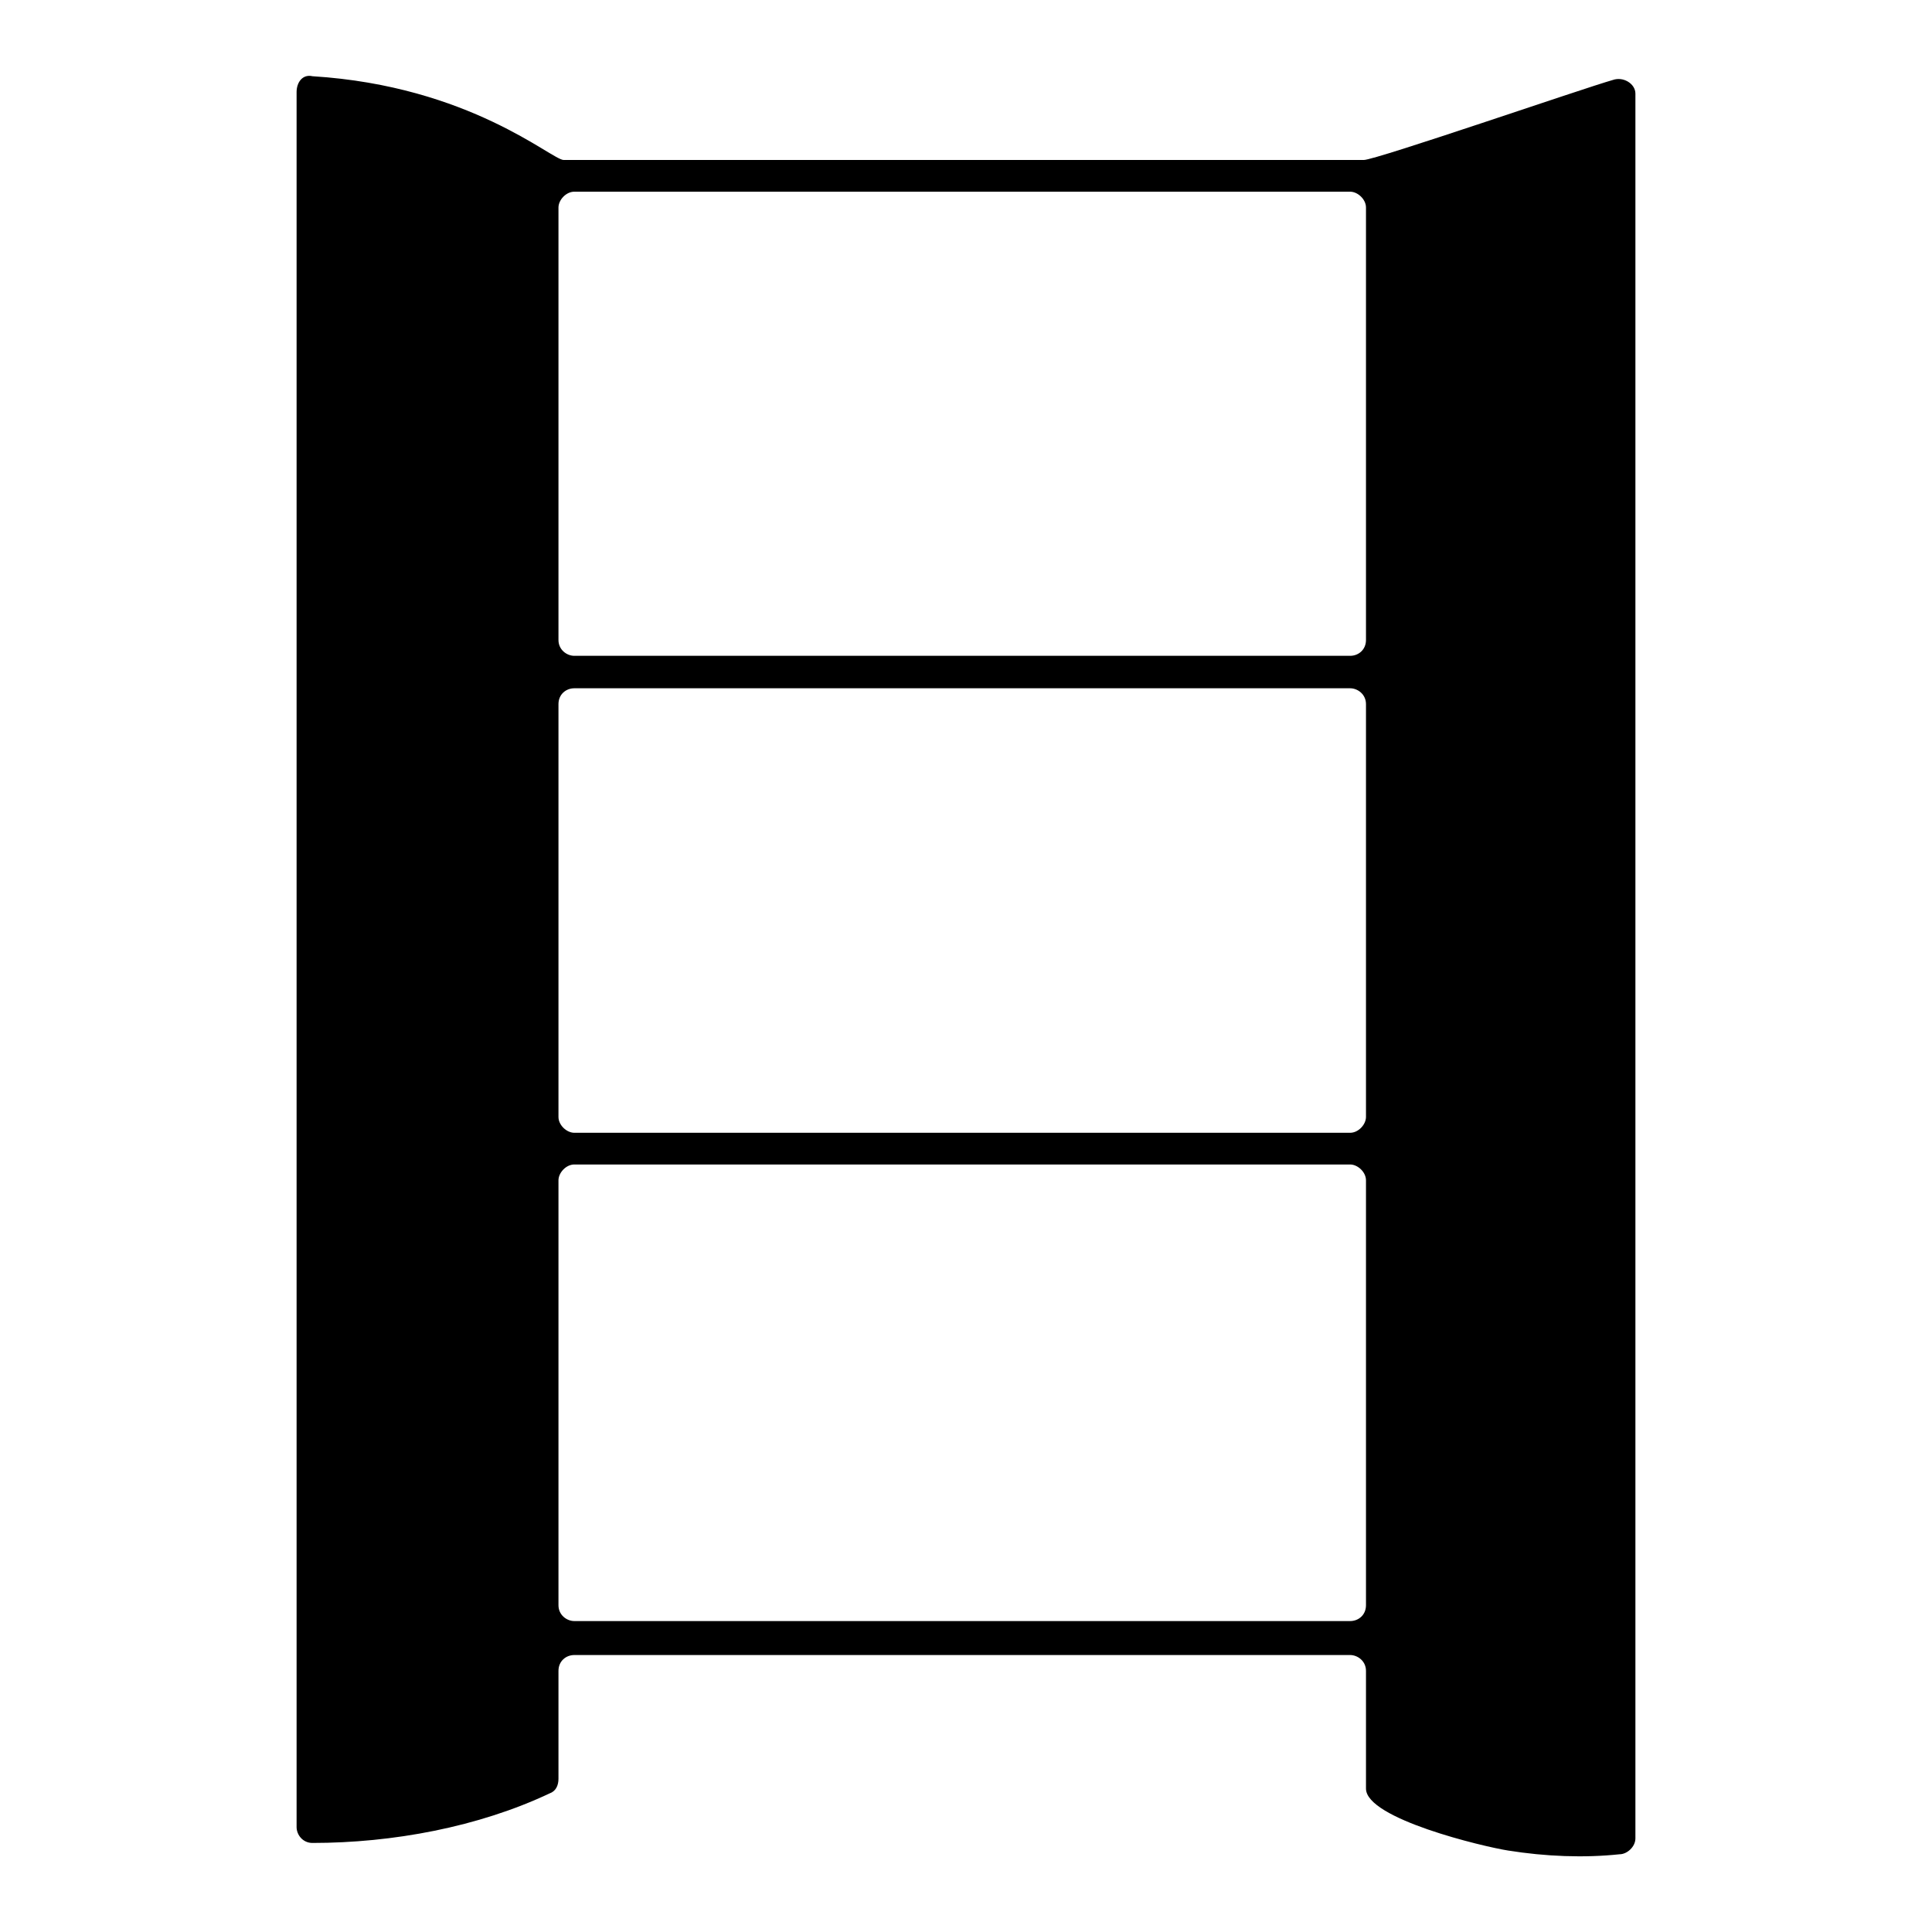 <?xml version="1.0" encoding="utf-8"?>
<!-- Svg Vector Icons : http://www.onlinewebfonts.com/icon -->
<!DOCTYPE svg PUBLIC "-//W3C//DTD SVG 1.1//EN" "http://www.w3.org/Graphics/SVG/1.1/DTD/svg11.dtd">
<svg version="1.1" xmlns="http://www.w3.org/2000/svg" xmlns:xlink="http://www.w3.org/1999/xlink" x="0px" y="0px" viewBox="0 0 256 256" enable-background="new 0 0 256 256" xml:space="preserve">
<g><g><path fill="#000000" d="M216.7,12.4v231.2c0,1.1-1.1,2.1-2.1,2.1c-4.7,0.5-9.8,0.3-14.8-0.5c-3.2-0.5-18.8-4.2-18.8-8.2v-15.6c0-1.3-1.1-2.1-2.1-2.1H76.1c-1.1,0-2.1,0.8-2.1,2.1v14.3c0,0.8-0.3,1.6-1.1,1.9c-9.5,4.5-20.9,6.6-31.5,6.6c-1.3,0-2.1-1.1-2.1-2.1V12.2c0-1.3,0.8-2.4,2.1-2.1c20.9,1.3,31.7,11.1,33.3,11.1h106c1.6,0,29.1-9.5,33-10.6C215.1,10.1,216.7,11.1,216.7,12.4z M76.1,25.4c-1.1,0-2.1,1.1-2.1,2.1v57.3c0,1.3,1.1,2.1,2.1,2.1h102.8c1.1,0,2.1-0.8,2.1-2.1V27.5c0-1.1-1.1-2.1-2.1-2.1H76.1z M76.1,91.2C75,91.2,74,92,74,93.3V148c0,1.1,1.1,2.1,2.1,2.1h102.8c1.1,0,2.1-1.1,2.1-2.1V93.3c0-1.3-1.1-2.1-2.1-2.1H76.1L76.1,91.2z M76.1,154.3c-1.1,0-2.1,1.1-2.1,2.1v56.3c0,1.3,1.1,2.1,2.1,2.1h102.8c1.1,0,2.1-0.8,2.1-2.1v-56.3c0-1.1-1.1-2.1-2.1-2.1H76.1L76.1,154.3z"/></g></g>
</svg>